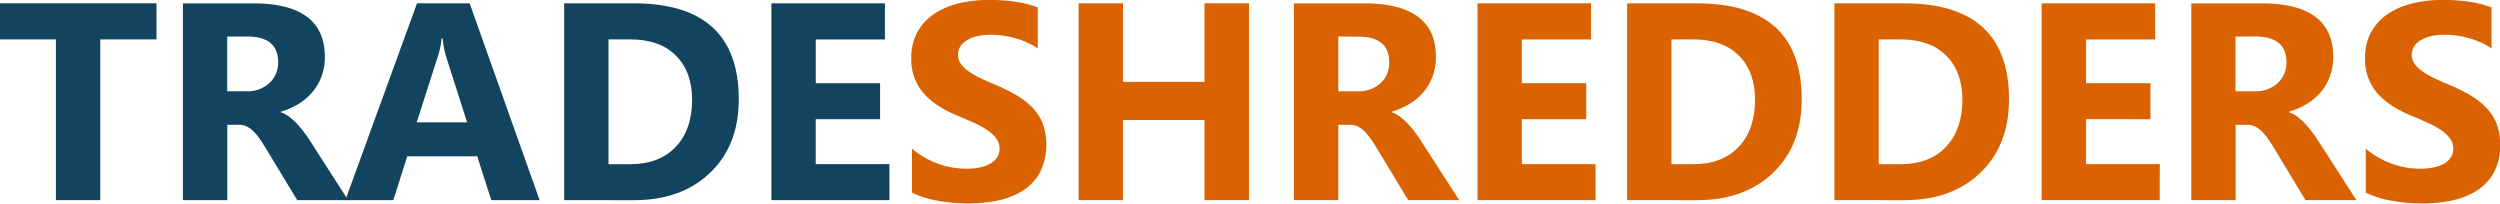 <svg id="Layer_1" data-name="Layer 1" xmlns="http://www.w3.org/2000/svg" viewBox="0 0 889.31 72.41"><defs><style>.cls-1{fill:#12435f;}.cls-2{fill:#da6201;}</style></defs><path class="cls-1" d="M204.6,280.43h-20V337.6H168.81V280.43H148.93V267.58H204.6Z" transform="translate(-148.93 -266.41)"/><path class="cls-1" d="M272.76,337.6H254.65l-10.89-18q-1.23-2.05-2.35-3.67a19.92,19.92,0,0,0-2.27-2.75,8.91,8.91,0,0,0-2.39-1.76,6,6,0,0,0-2.71-.61h-4.25v26.8H214v-70h25q25.48,0,25.49,19.05a19.93,19.93,0,0,1-1.12,6.76,18.73,18.73,0,0,1-3.18,5.59,20.4,20.4,0,0,1-4.95,4.3,25.74,25.74,0,0,1-6.47,2.83v.2a9.85,9.85,0,0,1,3,1.58,22.44,22.44,0,0,1,2.84,2.57,34.1,34.1,0,0,1,2.61,3.15c.83,1.12,1.58,2.22,2.27,3.29Zm-43-58.2v19.48h6.84a11.3,11.3,0,0,0,8.15-2.93,9.78,9.78,0,0,0,3.13-7.37q0-9.18-11-9.18Z" transform="translate(-148.93 -266.41)"/><path class="cls-1" d="M340.88,337.6H323.69l-5-15.57h-24.9l-4.94,15.57H271.78l25.49-70H316Zm-25.79-27.68-7.52-23.54a30.85,30.85,0,0,1-1.17-6.3H306a26.59,26.59,0,0,1-1.22,6.11l-7.62,23.73Z" transform="translate(-148.93 -266.41)"/><path class="cls-1" d="M349.62,337.6v-70h24.8q37.31,0,37.31,34.14,0,16.35-10.19,26.12t-27.12,9.76Zm15.77-57.17v44.38h7.81q10.26,0,16.09-6.15t5.83-16.75q0-10-5.78-15.75t-16.24-5.73Z" transform="translate(-148.93 -266.41)"/><path class="cls-1" d="M465.34,337.6h-42v-70h40.38v12.85H439.12V296H462v12.8h-22.9v16h26.22Z" transform="translate(-148.93 -266.41)"/><path class="cls-2" d="M473.35,334.92V319.29a29.92,29.92,0,0,0,19.28,7.13,22.74,22.74,0,0,0,5.2-.53,12.33,12.33,0,0,0,3.71-1.49,6.55,6.55,0,0,0,2.23-2.25,5.69,5.69,0,0,0,.73-2.81,6.08,6.08,0,0,0-1.17-3.66,12.67,12.67,0,0,0-3.2-3,33.2,33.2,0,0,0-4.81-2.63q-2.79-1.27-6-2.59-8.21-3.42-12.23-8.35a18.27,18.27,0,0,1-4-11.92,19.07,19.07,0,0,1,2.2-9.4,18.8,18.8,0,0,1,6-6.47,26.93,26.93,0,0,1,8.77-3.73,44.85,44.85,0,0,1,10.54-1.2,63.46,63.46,0,0,1,9.7.66,38.16,38.16,0,0,1,7.78,2v14.6a23.25,23.25,0,0,0-3.83-2.15,30.61,30.61,0,0,0-4.27-1.54,31.42,31.42,0,0,0-4.37-.9,30.24,30.24,0,0,0-4.13-.29,21.57,21.57,0,0,0-4.88.51,12.38,12.38,0,0,0-3.71,1.44,7.29,7.29,0,0,0-2.35,2.22,5.29,5.29,0,0,0-.83,2.91,5.5,5.5,0,0,0,.93,3.14,10.64,10.64,0,0,0,2.64,2.64,27.26,27.26,0,0,0,4.15,2.44q2.44,1.2,5.52,2.47a62.34,62.34,0,0,1,7.54,3.73,27,27,0,0,1,5.74,4.47,17.57,17.57,0,0,1,3.66,5.69,22.73,22.73,0,0,1-1,17.29,18,18,0,0,1-6,6.44,26.17,26.17,0,0,1-8.86,3.54,51,51,0,0,1-10.67,1.08,59.53,59.53,0,0,1-11-1A33.15,33.15,0,0,1,473.35,334.92Z" transform="translate(-148.93 -266.41)"/><path class="cls-2" d="M593.22,337.6H577.4V309.09h-29V337.6H532.62v-70H548.4v27.93h29V267.58h15.82Z" transform="translate(-148.93 -266.41)"/><path class="cls-2" d="M668,337.6H649.86l-10.89-18q-1.22-2.05-2.34-3.67a20.66,20.66,0,0,0-2.27-2.75,9.11,9.11,0,0,0-2.4-1.76,6,6,0,0,0-2.71-.61H625v26.8H609.23v-70h25q25.5,0,25.49,19.05a19.69,19.69,0,0,1-1.12,6.76,18.92,18.92,0,0,1-3.17,5.59,20.26,20.26,0,0,1-5,4.3,25.58,25.58,0,0,1-6.47,2.83v.2a10,10,0,0,1,3,1.58,22.37,22.37,0,0,1,2.83,2.57,34.1,34.1,0,0,1,2.61,3.15c.83,1.12,1.59,2.22,2.27,3.29Zm-43-58.2v19.48h6.83A11.31,11.31,0,0,0,640,296a9.77,9.77,0,0,0,3.12-7.37q0-9.18-11-9.18Z" transform="translate(-148.93 -266.41)"/><path class="cls-2" d="M716.51,337.6h-42v-70H714.9v12.85H690.29V296h22.9v12.8h-22.9v16h26.22Z" transform="translate(-148.93 -266.41)"/><path class="cls-2" d="M727.74,337.6v-70h24.8q37.31,0,37.31,34.14,0,16.35-10.18,26.12t-27.13,9.76Zm15.77-57.17v44.38h7.81q10.26,0,16.09-6.15t5.84-16.75q0-10-5.79-15.75t-16.23-5.73Z" transform="translate(-148.93 -266.41)"/><path class="cls-2" d="M801.47,337.6v-70h24.81q37.29,0,37.3,34.14,0,16.35-10.18,26.12t-27.12,9.76Zm15.77-57.17v44.38h7.81q10.26,0,16.09-6.15T847,301.91q0-10-5.79-15.75T825,280.43Z" transform="translate(-148.93 -266.41)"/><path class="cls-2" d="M917.19,337.6h-42v-70h40.38v12.85H891V296h22.9v12.8H891v16h26.22Z" transform="translate(-148.93 -266.41)"/><path class="cls-2" d="M987.16,337.6H969.05l-10.89-18c-.81-1.37-1.6-2.59-2.34-3.67a20.66,20.66,0,0,0-2.27-2.75,9.11,9.11,0,0,0-2.4-1.76,6,6,0,0,0-2.71-.61H944.2v26.8H928.42v-70h25q25.5,0,25.49,19.05a19.69,19.69,0,0,1-1.12,6.76,18.92,18.92,0,0,1-3.17,5.59,20.26,20.26,0,0,1-5,4.3,25.58,25.58,0,0,1-6.47,2.83v.2a10,10,0,0,1,3,1.58,22.37,22.37,0,0,1,2.83,2.57,34.1,34.1,0,0,1,2.61,3.15c.83,1.12,1.59,2.22,2.27,3.29Zm-43-58.2v19.48H951a11.33,11.33,0,0,0,8.16-2.93,9.77,9.77,0,0,0,3.12-7.37q0-9.18-11-9.18Z" transform="translate(-148.93 -266.41)"/><path class="cls-2" d="M990.48,334.92V319.29a30.1,30.1,0,0,0,9.23,5.35,29.65,29.65,0,0,0,10.06,1.78,22.74,22.74,0,0,0,5.2-.53,12.33,12.33,0,0,0,3.71-1.49,6.52,6.52,0,0,0,2.22-2.25,5.59,5.59,0,0,0,.74-2.81,6,6,0,0,0-1.18-3.66,12.61,12.61,0,0,0-3.19-3,33.2,33.2,0,0,0-4.81-2.63q-2.79-1.27-6-2.59-8.21-3.42-12.23-8.35a18.22,18.22,0,0,1-4-11.92,19,19,0,0,1,2.2-9.4,18.71,18.71,0,0,1,6-6.47,26.87,26.87,0,0,1,8.76-3.73,45,45,0,0,1,10.55-1.2,63.23,63.23,0,0,1,9.69.66,38.09,38.09,0,0,1,7.79,2v14.6a23.25,23.25,0,0,0-3.83-2.15,30.61,30.61,0,0,0-4.27-1.54,31.72,31.72,0,0,0-4.37-.9,30.24,30.24,0,0,0-4.13-.29,21.57,21.57,0,0,0-4.88.51,12.38,12.38,0,0,0-3.71,1.44,7.29,7.29,0,0,0-2.35,2.22,5.29,5.29,0,0,0-.83,2.91,5.5,5.5,0,0,0,.93,3.14,10.64,10.64,0,0,0,2.64,2.64,27.26,27.26,0,0,0,4.15,2.44q2.43,1.2,5.52,2.47a63.08,63.08,0,0,1,7.54,3.73,27,27,0,0,1,5.74,4.47,17.57,17.57,0,0,1,3.66,5.69,20.21,20.21,0,0,1,1.27,7.45,20,20,0,0,1-2.22,9.84,18,18,0,0,1-6,6.44,26.15,26.15,0,0,1-8.87,3.54,50.9,50.9,0,0,1-10.66,1.08,59.45,59.45,0,0,1-11-1A33.22,33.22,0,0,1,990.48,334.92Z" transform="translate(-148.93 -266.41)"/></svg>